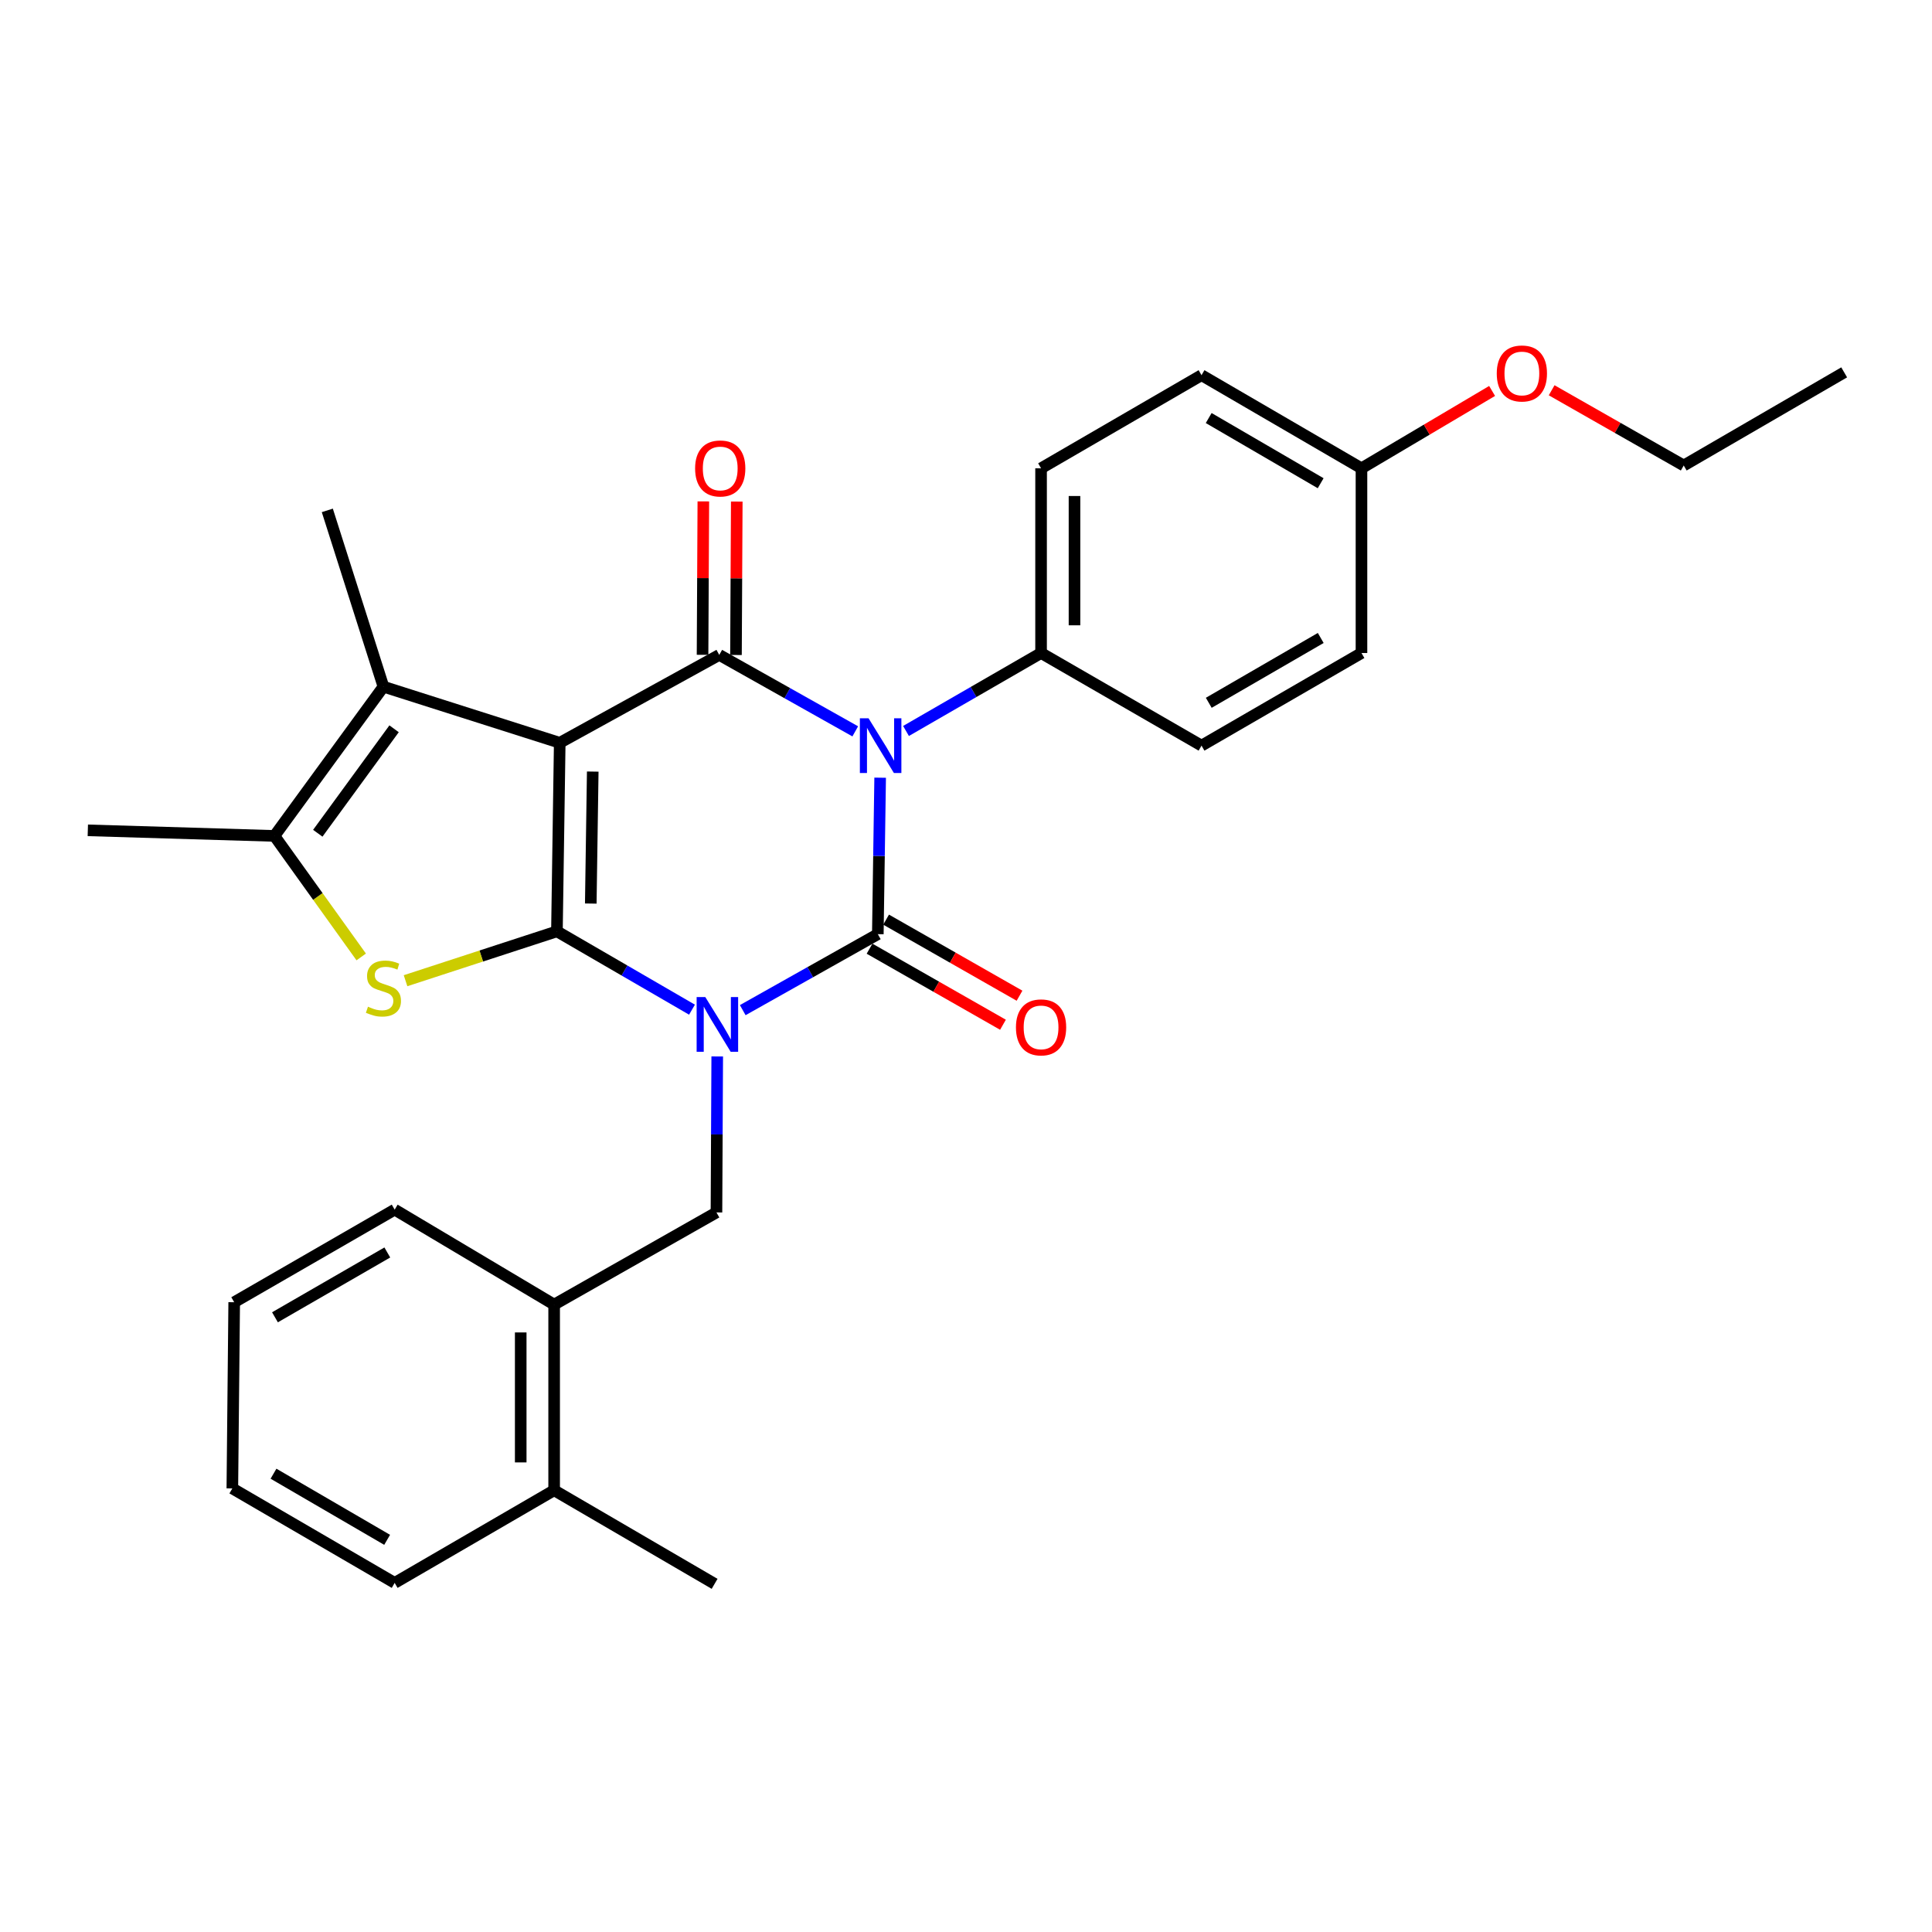 <?xml version='1.0' encoding='iso-8859-1'?>
<svg version='1.1' baseProfile='full'
              xmlns='http://www.w3.org/2000/svg'
                      xmlns:rdkit='http://www.rdkit.org/xml'
                      xmlns:xlink='http://www.w3.org/1999/xlink'
                  xml:space='preserve'
width='1000px' height='1000px' viewBox='0 0 1000 1000'>
<!-- END OF HEADER -->
<rect style='opacity:1.0;fill:#FFFFFF;stroke:none' width='1000' height='1000' x='0' y='0'> </rect>
<path class='bond-0' d='M 358.177,522.607 L 323.222,502.333' style='fill:none;fill-rule:evenodd;stroke:#0000FF;stroke-width:6px;stroke-linecap:butt;stroke-linejoin:miter;stroke-opacity:1' />
<path class='bond-0' d='M 323.222,502.333 L 288.266,482.06' style='fill:none;fill-rule:evenodd;stroke:#000000;stroke-width:6px;stroke-linecap:butt;stroke-linejoin:miter;stroke-opacity:1' />
<path class='bond-2' d='M 384.44,522.847 L 419.4,503.184' style='fill:none;fill-rule:evenodd;stroke:#0000FF;stroke-width:6px;stroke-linecap:butt;stroke-linejoin:miter;stroke-opacity:1' />
<path class='bond-2' d='M 419.4,503.184 L 454.36,483.521' style='fill:none;fill-rule:evenodd;stroke:#000000;stroke-width:6px;stroke-linecap:butt;stroke-linejoin:miter;stroke-opacity:1' />
<path class='bond-8' d='M 371.236,546.821 L 371.036,587.188' style='fill:none;fill-rule:evenodd;stroke:#0000FF;stroke-width:6px;stroke-linecap:butt;stroke-linejoin:miter;stroke-opacity:1' />
<path class='bond-8' d='M 371.036,587.188 L 370.837,627.554' style='fill:none;fill-rule:evenodd;stroke:#000000;stroke-width:6px;stroke-linecap:butt;stroke-linejoin:miter;stroke-opacity:1' />
<path class='bond-1' d='M 288.266,482.06 L 289.717,384.474' style='fill:none;fill-rule:evenodd;stroke:#000000;stroke-width:6px;stroke-linecap:butt;stroke-linejoin:miter;stroke-opacity:1' />
<path class='bond-1' d='M 305.784,467.679 L 306.8,399.369' style='fill:none;fill-rule:evenodd;stroke:#000000;stroke-width:6px;stroke-linecap:butt;stroke-linejoin:miter;stroke-opacity:1' />
<path class='bond-5' d='M 288.266,482.06 L 249.087,494.838' style='fill:none;fill-rule:evenodd;stroke:#000000;stroke-width:6px;stroke-linecap:butt;stroke-linejoin:miter;stroke-opacity:1' />
<path class='bond-5' d='M 249.087,494.838 L 209.907,507.617' style='fill:none;fill-rule:evenodd;stroke:#CCCC00;stroke-width:6px;stroke-linecap:butt;stroke-linejoin:miter;stroke-opacity:1' />
<path class='bond-6' d='M 289.717,384.474 L 198.466,355.425' style='fill:none;fill-rule:evenodd;stroke:#000000;stroke-width:6px;stroke-linecap:butt;stroke-linejoin:miter;stroke-opacity:1' />
<path class='bond-29' d='M 289.717,384.474 L 372.289,338.978' style='fill:none;fill-rule:evenodd;stroke:#000000;stroke-width:6px;stroke-linecap:butt;stroke-linejoin:miter;stroke-opacity:1' />
<path class='bond-3' d='M 454.36,483.521 L 454.962,443.028' style='fill:none;fill-rule:evenodd;stroke:#000000;stroke-width:6px;stroke-linecap:butt;stroke-linejoin:miter;stroke-opacity:1' />
<path class='bond-3' d='M 454.962,443.028 L 455.565,402.535' style='fill:none;fill-rule:evenodd;stroke:#0000FF;stroke-width:6px;stroke-linecap:butt;stroke-linejoin:miter;stroke-opacity:1' />
<path class='bond-10' d='M 450.075,491.037 L 484.606,510.722' style='fill:none;fill-rule:evenodd;stroke:#000000;stroke-width:6px;stroke-linecap:butt;stroke-linejoin:miter;stroke-opacity:1' />
<path class='bond-10' d='M 484.606,510.722 L 519.138,530.408' style='fill:none;fill-rule:evenodd;stroke:#FF0000;stroke-width:6px;stroke-linecap:butt;stroke-linejoin:miter;stroke-opacity:1' />
<path class='bond-10' d='M 458.645,476.005 L 493.176,495.691' style='fill:none;fill-rule:evenodd;stroke:#000000;stroke-width:6px;stroke-linecap:butt;stroke-linejoin:miter;stroke-opacity:1' />
<path class='bond-10' d='M 493.176,495.691 L 527.707,515.376' style='fill:none;fill-rule:evenodd;stroke:#FF0000;stroke-width:6px;stroke-linecap:butt;stroke-linejoin:miter;stroke-opacity:1' />
<path class='bond-4' d='M 442.676,378.55 L 407.482,358.764' style='fill:none;fill-rule:evenodd;stroke:#0000FF;stroke-width:6px;stroke-linecap:butt;stroke-linejoin:miter;stroke-opacity:1' />
<path class='bond-4' d='M 407.482,358.764 L 372.289,338.978' style='fill:none;fill-rule:evenodd;stroke:#000000;stroke-width:6px;stroke-linecap:butt;stroke-linejoin:miter;stroke-opacity:1' />
<path class='bond-9' d='M 468.949,378.351 L 503.901,358.174' style='fill:none;fill-rule:evenodd;stroke:#0000FF;stroke-width:6px;stroke-linecap:butt;stroke-linejoin:miter;stroke-opacity:1' />
<path class='bond-9' d='M 503.901,358.174 L 538.854,337.997' style='fill:none;fill-rule:evenodd;stroke:#000000;stroke-width:6px;stroke-linecap:butt;stroke-linejoin:miter;stroke-opacity:1' />
<path class='bond-12' d='M 380.94,339.023 L 381.145,299.317' style='fill:none;fill-rule:evenodd;stroke:#000000;stroke-width:6px;stroke-linecap:butt;stroke-linejoin:miter;stroke-opacity:1' />
<path class='bond-12' d='M 381.145,299.317 L 381.351,259.611' style='fill:none;fill-rule:evenodd;stroke:#FF0000;stroke-width:6px;stroke-linecap:butt;stroke-linejoin:miter;stroke-opacity:1' />
<path class='bond-12' d='M 363.637,338.933 L 363.843,299.227' style='fill:none;fill-rule:evenodd;stroke:#000000;stroke-width:6px;stroke-linecap:butt;stroke-linejoin:miter;stroke-opacity:1' />
<path class='bond-12' d='M 363.843,299.227 L 364.048,259.522' style='fill:none;fill-rule:evenodd;stroke:#FF0000;stroke-width:6px;stroke-linecap:butt;stroke-linejoin:miter;stroke-opacity:1' />
<path class='bond-7' d='M 186.966,495.31 L 164.508,463.991' style='fill:none;fill-rule:evenodd;stroke:#CCCC00;stroke-width:6px;stroke-linecap:butt;stroke-linejoin:miter;stroke-opacity:1' />
<path class='bond-7' d='M 164.508,463.991 L 142.05,432.671' style='fill:none;fill-rule:evenodd;stroke:#000000;stroke-width:6px;stroke-linecap:butt;stroke-linejoin:miter;stroke-opacity:1' />
<path class='bond-17' d='M 198.466,355.425 L 169.417,264.174' style='fill:none;fill-rule:evenodd;stroke:#000000;stroke-width:6px;stroke-linecap:butt;stroke-linejoin:miter;stroke-opacity:1' />
<path class='bond-30' d='M 198.466,355.425 L 142.05,432.671' style='fill:none;fill-rule:evenodd;stroke:#000000;stroke-width:6px;stroke-linecap:butt;stroke-linejoin:miter;stroke-opacity:1' />
<path class='bond-30' d='M 203.976,377.217 L 164.485,431.289' style='fill:none;fill-rule:evenodd;stroke:#000000;stroke-width:6px;stroke-linecap:butt;stroke-linejoin:miter;stroke-opacity:1' />
<path class='bond-20' d='M 142.05,432.671 L 45.455,429.777' style='fill:none;fill-rule:evenodd;stroke:#000000;stroke-width:6px;stroke-linecap:butt;stroke-linejoin:miter;stroke-opacity:1' />
<path class='bond-11' d='M 370.837,627.554 L 286.824,675.251' style='fill:none;fill-rule:evenodd;stroke:#000000;stroke-width:6px;stroke-linecap:butt;stroke-linejoin:miter;stroke-opacity:1' />
<path class='bond-14' d='M 538.854,337.997 L 538.854,242.392' style='fill:none;fill-rule:evenodd;stroke:#000000;stroke-width:6px;stroke-linecap:butt;stroke-linejoin:miter;stroke-opacity:1' />
<path class='bond-14' d='M 556.156,323.657 L 556.156,256.733' style='fill:none;fill-rule:evenodd;stroke:#000000;stroke-width:6px;stroke-linecap:butt;stroke-linejoin:miter;stroke-opacity:1' />
<path class='bond-15' d='M 538.854,337.997 L 621.906,385.935' style='fill:none;fill-rule:evenodd;stroke:#000000;stroke-width:6px;stroke-linecap:butt;stroke-linejoin:miter;stroke-opacity:1' />
<path class='bond-13' d='M 286.824,675.251 L 286.824,771.357' style='fill:none;fill-rule:evenodd;stroke:#000000;stroke-width:6px;stroke-linecap:butt;stroke-linejoin:miter;stroke-opacity:1' />
<path class='bond-13' d='M 269.522,689.667 L 269.522,756.941' style='fill:none;fill-rule:evenodd;stroke:#000000;stroke-width:6px;stroke-linecap:butt;stroke-linejoin:miter;stroke-opacity:1' />
<path class='bond-22' d='M 286.824,675.251 L 204.282,626.103' style='fill:none;fill-rule:evenodd;stroke:#000000;stroke-width:6px;stroke-linecap:butt;stroke-linejoin:miter;stroke-opacity:1' />
<path class='bond-23' d='M 286.824,771.357 L 369.876,819.794' style='fill:none;fill-rule:evenodd;stroke:#000000;stroke-width:6px;stroke-linecap:butt;stroke-linejoin:miter;stroke-opacity:1' />
<path class='bond-24' d='M 286.824,771.357 L 204.282,819.304' style='fill:none;fill-rule:evenodd;stroke:#000000;stroke-width:6px;stroke-linecap:butt;stroke-linejoin:miter;stroke-opacity:1' />
<path class='bond-18' d='M 538.854,242.392 L 621.906,194.195' style='fill:none;fill-rule:evenodd;stroke:#000000;stroke-width:6px;stroke-linecap:butt;stroke-linejoin:miter;stroke-opacity:1' />
<path class='bond-19' d='M 621.906,385.935 L 704.698,337.997' style='fill:none;fill-rule:evenodd;stroke:#000000;stroke-width:6px;stroke-linecap:butt;stroke-linejoin:miter;stroke-opacity:1' />
<path class='bond-19' d='M 625.654,363.771 L 683.609,330.214' style='fill:none;fill-rule:evenodd;stroke:#000000;stroke-width:6px;stroke-linecap:butt;stroke-linejoin:miter;stroke-opacity:1' />
<path class='bond-16' d='M 704.698,242.392 L 704.698,337.997' style='fill:none;fill-rule:evenodd;stroke:#000000;stroke-width:6px;stroke-linecap:butt;stroke-linejoin:miter;stroke-opacity:1' />
<path class='bond-21' d='M 704.698,242.392 L 738.503,222.372' style='fill:none;fill-rule:evenodd;stroke:#000000;stroke-width:6px;stroke-linecap:butt;stroke-linejoin:miter;stroke-opacity:1' />
<path class='bond-21' d='M 738.503,222.372 L 772.309,202.351' style='fill:none;fill-rule:evenodd;stroke:#FF0000;stroke-width:6px;stroke-linecap:butt;stroke-linejoin:miter;stroke-opacity:1' />
<path class='bond-32' d='M 704.698,242.392 L 621.906,194.195' style='fill:none;fill-rule:evenodd;stroke:#000000;stroke-width:6px;stroke-linecap:butt;stroke-linejoin:miter;stroke-opacity:1' />
<path class='bond-32' d='M 683.574,250.115 L 625.619,216.378' style='fill:none;fill-rule:evenodd;stroke:#000000;stroke-width:6px;stroke-linecap:butt;stroke-linejoin:miter;stroke-opacity:1' />
<path class='bond-25' d='M 803.131,202.001 L 837.312,221.471' style='fill:none;fill-rule:evenodd;stroke:#FF0000;stroke-width:6px;stroke-linecap:butt;stroke-linejoin:miter;stroke-opacity:1' />
<path class='bond-25' d='M 837.312,221.471 L 871.494,240.94' style='fill:none;fill-rule:evenodd;stroke:#000000;stroke-width:6px;stroke-linecap:butt;stroke-linejoin:miter;stroke-opacity:1' />
<path class='bond-27' d='M 204.282,626.103 L 121.22,674.031' style='fill:none;fill-rule:evenodd;stroke:#000000;stroke-width:6px;stroke-linecap:butt;stroke-linejoin:miter;stroke-opacity:1' />
<path class='bond-27' d='M 200.47,648.279 L 142.327,681.828' style='fill:none;fill-rule:evenodd;stroke:#000000;stroke-width:6px;stroke-linecap:butt;stroke-linejoin:miter;stroke-opacity:1' />
<path class='bond-31' d='M 204.282,819.304 L 120.259,770.405' style='fill:none;fill-rule:evenodd;stroke:#000000;stroke-width:6px;stroke-linecap:butt;stroke-linejoin:miter;stroke-opacity:1' />
<path class='bond-31' d='M 200.381,797.015 L 141.565,762.786' style='fill:none;fill-rule:evenodd;stroke:#000000;stroke-width:6px;stroke-linecap:butt;stroke-linejoin:miter;stroke-opacity:1' />
<path class='bond-26' d='M 871.494,240.94 L 954.545,192.734' style='fill:none;fill-rule:evenodd;stroke:#000000;stroke-width:6px;stroke-linecap:butt;stroke-linejoin:miter;stroke-opacity:1' />
<path class='bond-28' d='M 121.22,674.031 L 120.259,770.405' style='fill:none;fill-rule:evenodd;stroke:#000000;stroke-width:6px;stroke-linecap:butt;stroke-linejoin:miter;stroke-opacity:1' />
<path  class='atom-0' d='M 365.058 516.068
L 374.338 531.068
Q 375.258 532.548, 376.738 535.228
Q 378.218 537.908, 378.298 538.068
L 378.298 516.068
L 382.058 516.068
L 382.058 544.388
L 378.178 544.388
L 368.218 527.988
Q 367.058 526.068, 365.818 523.868
Q 364.618 521.668, 364.258 520.988
L 364.258 544.388
L 360.578 544.388
L 360.578 516.068
L 365.058 516.068
' fill='#0000FF'/>
<path  class='atom-4' d='M 449.551 371.775
L 458.831 386.775
Q 459.751 388.255, 461.231 390.935
Q 462.711 393.615, 462.791 393.775
L 462.791 371.775
L 466.551 371.775
L 466.551 400.095
L 462.671 400.095
L 452.711 383.695
Q 451.551 381.775, 450.311 379.575
Q 449.111 377.375, 448.751 376.695
L 448.751 400.095
L 445.071 400.095
L 445.071 371.775
L 449.551 371.775
' fill='#0000FF'/>
<path  class='atom-6' d='M 190.466 521.069
Q 190.786 521.189, 192.106 521.749
Q 193.426 522.309, 194.866 522.669
Q 196.346 522.989, 197.786 522.989
Q 200.466 522.989, 202.026 521.709
Q 203.586 520.389, 203.586 518.109
Q 203.586 516.549, 202.786 515.589
Q 202.026 514.629, 200.826 514.109
Q 199.626 513.589, 197.626 512.989
Q 195.106 512.229, 193.586 511.509
Q 192.106 510.789, 191.026 509.269
Q 189.986 507.749, 189.986 505.189
Q 189.986 501.629, 192.386 499.429
Q 194.826 497.229, 199.626 497.229
Q 202.906 497.229, 206.626 498.789
L 205.706 501.869
Q 202.306 500.469, 199.746 500.469
Q 196.986 500.469, 195.466 501.629
Q 193.946 502.749, 193.986 504.709
Q 193.986 506.229, 194.746 507.149
Q 195.546 508.069, 196.666 508.589
Q 197.826 509.109, 199.746 509.709
Q 202.306 510.509, 203.826 511.309
Q 205.346 512.109, 206.426 513.749
Q 207.546 515.349, 207.546 518.109
Q 207.546 522.029, 204.906 524.149
Q 202.306 526.229, 197.946 526.229
Q 195.426 526.229, 193.506 525.669
Q 191.626 525.149, 189.386 524.229
L 190.466 521.069
' fill='#CCCC00'/>
<path  class='atom-11' d='M 525.854 531.769
Q 525.854 524.969, 529.214 521.169
Q 532.574 517.369, 538.854 517.369
Q 545.134 517.369, 548.494 521.169
Q 551.854 524.969, 551.854 531.769
Q 551.854 538.649, 548.454 542.569
Q 545.054 546.449, 538.854 546.449
Q 532.614 546.449, 529.214 542.569
Q 525.854 538.689, 525.854 531.769
M 538.854 543.249
Q 543.174 543.249, 545.494 540.369
Q 547.854 537.449, 547.854 531.769
Q 547.854 526.209, 545.494 523.409
Q 543.174 520.569, 538.854 520.569
Q 534.534 520.569, 532.174 523.369
Q 529.854 526.169, 529.854 531.769
Q 529.854 537.489, 532.174 540.369
Q 534.534 543.249, 538.854 543.249
' fill='#FF0000'/>
<path  class='atom-13' d='M 359.788 242.472
Q 359.788 235.672, 363.148 231.872
Q 366.508 228.072, 372.788 228.072
Q 379.068 228.072, 382.428 231.872
Q 385.788 235.672, 385.788 242.472
Q 385.788 249.352, 382.388 253.272
Q 378.988 257.152, 372.788 257.152
Q 366.548 257.152, 363.148 253.272
Q 359.788 249.392, 359.788 242.472
M 372.788 253.952
Q 377.108 253.952, 379.428 251.072
Q 381.788 248.152, 381.788 242.472
Q 381.788 236.912, 379.428 234.112
Q 377.108 231.272, 372.788 231.272
Q 368.468 231.272, 366.108 234.072
Q 363.788 236.872, 363.788 242.472
Q 363.788 248.192, 366.108 251.072
Q 368.468 253.952, 372.788 253.952
' fill='#FF0000'/>
<path  class='atom-22' d='M 774.721 193.304
Q 774.721 186.504, 778.081 182.704
Q 781.441 178.904, 787.721 178.904
Q 794.001 178.904, 797.361 182.704
Q 800.721 186.504, 800.721 193.304
Q 800.721 200.184, 797.321 204.104
Q 793.921 207.984, 787.721 207.984
Q 781.481 207.984, 778.081 204.104
Q 774.721 200.224, 774.721 193.304
M 787.721 204.784
Q 792.041 204.784, 794.361 201.904
Q 796.721 198.984, 796.721 193.304
Q 796.721 187.744, 794.361 184.944
Q 792.041 182.104, 787.721 182.104
Q 783.401 182.104, 781.041 184.904
Q 778.721 187.704, 778.721 193.304
Q 778.721 199.024, 781.041 201.904
Q 783.401 204.784, 787.721 204.784
' fill='#FF0000'/>
</svg>
